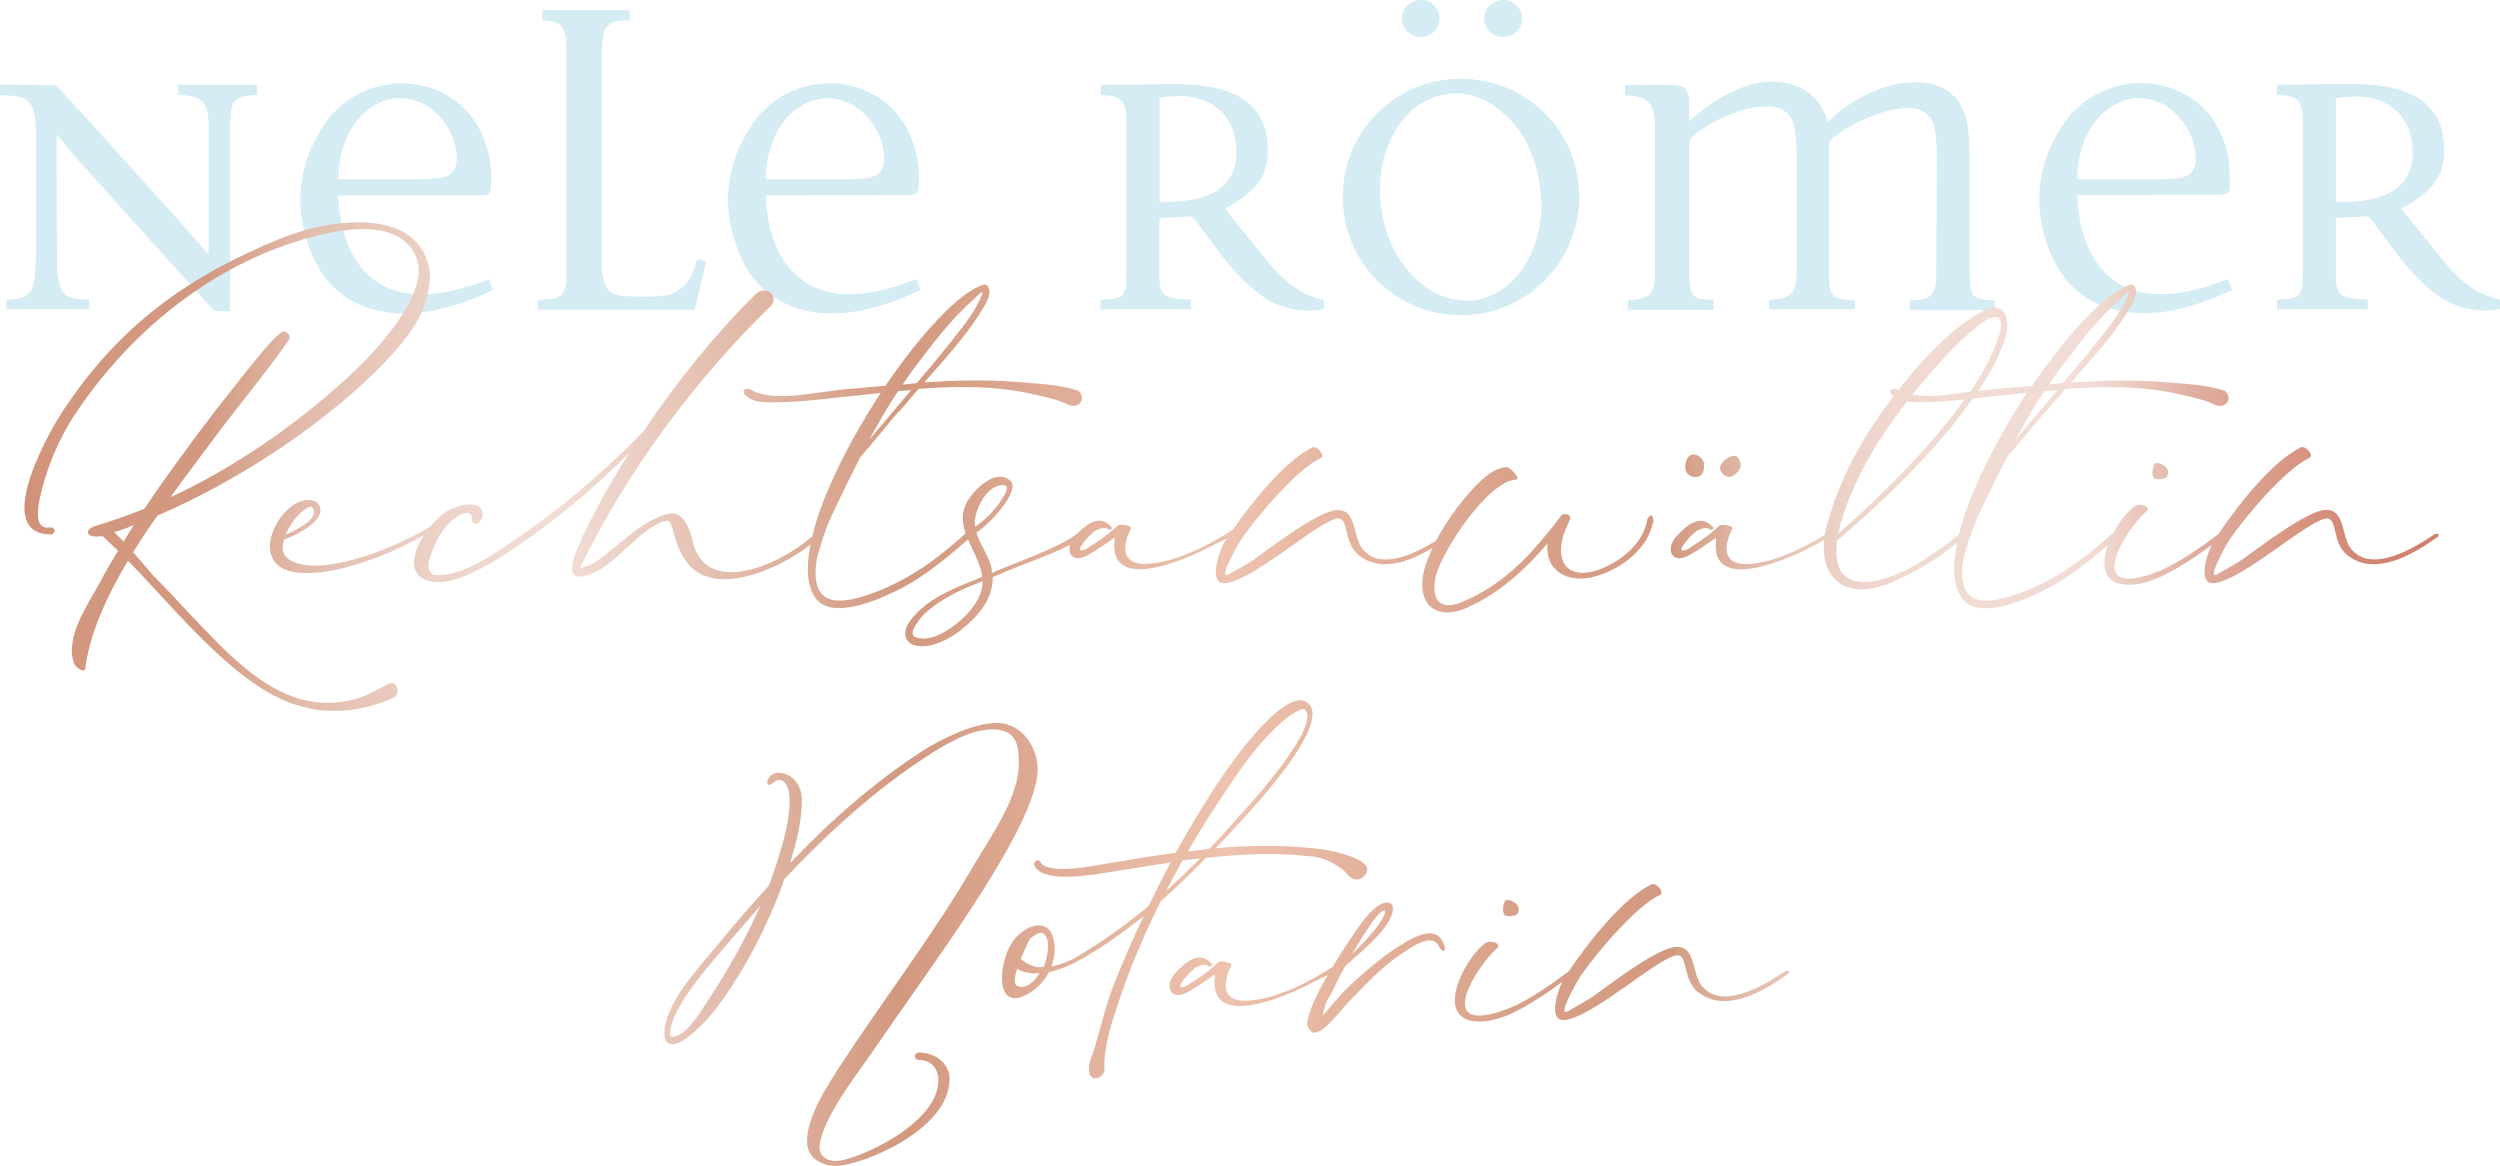 <?xml version="1.0" encoding="UTF-8"?>
<svg id="uuid-fb0401f9-8285-4c8f-99d4-b69f4950e8bd" data-name="Ebene 2" xmlns="http://www.w3.org/2000/svg" xmlns:xlink="http://www.w3.org/1999/xlink" viewBox="0 0 191.26 89.22">
  <defs>
    <linearGradient id="uuid-9e072a09-2d8d-442f-81f8-ebe1aad45c44" data-name="Neues Verlaufsfeld 20" x1="-1.99" y1="35.37" x2="195.07" y2="37.57" gradientUnits="userSpaceOnUse">
      <stop offset="0" stop-color="#cf816b"/>
      <stop offset="0" stop-color="#cf846e"/>
      <stop offset=".02" stop-color="#d19078"/>
      <stop offset=".03" stop-color="#d2977e"/>
      <stop offset=".09" stop-color="#d39980"/>
      <stop offset=".1" stop-color="#d7a38c"/>
      <stop offset=".13" stop-color="#e2bcac"/>
      <stop offset=".17" stop-color="#eacec2"/>
      <stop offset=".2" stop-color="#efd9d0"/>
      <stop offset=".23" stop-color="#f1ddd5"/>
      <stop offset=".36" stop-color="#d39980"/>
      <stop offset=".37" stop-color="#d49b82"/>
      <stop offset=".45" stop-color="#e6b7a2"/>
      <stop offset=".49" stop-color="#edc2ae"/>
      <stop offset=".52" stop-color="#e7b8a3"/>
      <stop offset=".6" stop-color="#d8a189"/>
      <stop offset=".66" stop-color="#d39980"/>
      <stop offset=".67" stop-color="#d8a690"/>
      <stop offset=".69" stop-color="#e1baa9"/>
      <stop offset=".71" stop-color="#e8c9bc"/>
      <stop offset=".73" stop-color="#edd4ca"/>
      <stop offset=".76" stop-color="#f0dbd2"/>
      <stop offset=".82" stop-color="#f1ddd5"/>
      <stop offset=".83" stop-color="#eed5cb"/>
      <stop offset=".86" stop-color="#e0b0a2"/>
      <stop offset=".9" stop-color="#d79683"/>
      <stop offset=".93" stop-color="#d18671"/>
      <stop offset=".94" stop-color="#cf816b"/>
    </linearGradient>
    <linearGradient id="uuid-fdd40e64-518d-4f78-a807-ab21a8359a4d" data-name="Neues Verlaufsfeld 20" x1="-1.99" y1="34.77" x2="195.08" y2="36.97" xlink:href="#uuid-9e072a09-2d8d-442f-81f8-ebe1aad45c44"/>
    <linearGradient id="uuid-d36403d2-f4ba-46fc-b23d-3d96127a3074" data-name="Neues Verlaufsfeld 20" x1="-1.98" y1="34.18" x2="195.08" y2="36.38" xlink:href="#uuid-9e072a09-2d8d-442f-81f8-ebe1aad45c44"/>
    <linearGradient id="uuid-93d37232-eb2c-4995-b858-03ac409f1ac0" data-name="Neues Verlaufsfeld 20" x1="-1.98" y1="34.16" x2="195.08" y2="36.37" xlink:href="#uuid-9e072a09-2d8d-442f-81f8-ebe1aad45c44"/>
    <linearGradient id="uuid-c9796725-71c8-48c8-a799-2c863c074281" data-name="Neues Verlaufsfeld 20" x1="-1.98" y1="34.18" x2="195.08" y2="36.38" xlink:href="#uuid-9e072a09-2d8d-442f-81f8-ebe1aad45c44"/>
    <linearGradient id="uuid-6cfdafb0-a1ca-458f-91dc-972d386c0011" data-name="Neues Verlaufsfeld 20" x1="-1.96" y1="32.37" x2="195.1" y2="34.57" xlink:href="#uuid-9e072a09-2d8d-442f-81f8-ebe1aad45c44"/>
    <linearGradient id="uuid-a69a4793-f722-463f-8631-fd3d2ca37988" data-name="Neues Verlaufsfeld 20" x1="-2.35" y1="66.98" x2="194.72" y2="69.18" xlink:href="#uuid-9e072a09-2d8d-442f-81f8-ebe1aad45c44"/>
    <linearGradient id="uuid-3ad004c6-97b8-4ff5-ae05-a2fbe01e0e45" data-name="Neues Verlaufsfeld 20" x1="-2.41" y1="72.87" x2="194.65" y2="75.07" xlink:href="#uuid-9e072a09-2d8d-442f-81f8-ebe1aad45c44"/>
    <linearGradient id="uuid-1955bbbc-1096-4859-95c5-0a992733f084" data-name="Neues Verlaufsfeld 20" x1="-2.36" y1="68.16" x2="194.7" y2="70.36" xlink:href="#uuid-9e072a09-2d8d-442f-81f8-ebe1aad45c44"/>
    <linearGradient id="uuid-46eb8c01-c8d3-43c4-b8d6-0b9f63fc2f22" data-name="Neues Verlaufsfeld 20" x1="-2.4" y1="71.53" x2="194.67" y2="73.73" xlink:href="#uuid-9e072a09-2d8d-442f-81f8-ebe1aad45c44"/>
    <linearGradient id="uuid-b3435640-9272-45ef-8c88-15810c2060e2" data-name="Neues Verlaufsfeld 20" x1="-2.4" y1="71.45" x2="194.67" y2="73.66" xlink:href="#uuid-9e072a09-2d8d-442f-81f8-ebe1aad45c44"/>
  </defs>
  <g id="uuid-808b1168-e45f-4083-a073-e208c65b7d54" data-name="Ebene 1">
    <g>
      <path d="m141.91,22.94v.74h-6.57v-.72c.32-.05.66-.07.98-.14.68-.16,1.01-.55,1.08-1.24.03-.34.05-.68.05-1.01,0-2.81.01-5.62,0-8.44,0-.78-.04-1.56-.17-2.33-.19-1.09-.88-1.61-1.98-1.65-.84-.03-1.65.14-2.44.42-1.26.44-2.42,1.07-3.44,1.93-.1.08-.18.25-.18.38,0,3.44,0,6.88,0,10.32,0,.24.02.47.05.71.06.58.33.88.9.96.29.04.59.06.91.09v.74h-6.57v-.74c.24-.02.49-.04.73-.07.86-.11,1.25-.51,1.32-1.38.02-.32.03-.64.03-.95,0-3.57,0-7.14,0-10.72,0-.37,0-.74-.07-1.1-.14-.83-.6-1.25-1.43-1.37-.25-.04-.51-.05-.79-.08v-.79c.16,0,.32,0,.48,0,1.09,0,2.18-.03,3.26,0,.81.03,1.11.35,1.16,1.17.03.5,0,1,0,1.6.15-.12.24-.2.32-.27,1.25-1.07,2.61-1.96,4.19-2.46,1.09-.35,2.19-.42,3.3-.1,1.38.39,2.28,1.29,2.72,2.65.03.08.05.15.08.26.72-.73,1.51-1.32,2.39-1.81,1.27-.71,2.61-1.21,4.08-1.24,1.2-.03,2.34.18,3.22,1.1.7.73.96,1.66,1.07,2.63.06.57.08,1.15.09,1.72,0,2.94,0,5.87,0,8.81,0,.48.02.97.09,1.44.08.57.37.82.94.9.29.04.59.05.91.08v.74h-6.52v-.73c.28-.03.55-.05.82-.08.74-.1,1.07-.43,1.17-1.16.03-.19.04-.39.04-.58.02-2.97.04-5.93.05-8.9,0-.7-.03-1.4-.11-2.09-.17-1.37-.95-1.99-2.34-1.9-.98.06-1.89.33-2.79.71-1.01.43-1.96.94-2.81,1.63-.11.09-.2.27-.2.4,0,3.41,0,6.82,0,10.22,0,.24.02.47.05.7.1.61.38.88.99.96.3.04.61.06.94.09Z" style="fill: #d5ecf4;"/>
      <path d="m0,7.25v-.77c.1,0,.19-.01.28-.01,1.27.01,2.55.03,3.82.05.12,0,.26.06.34.14,2.69,2.95,5.37,5.91,8.04,8.87,1.17,1.29,2.31,2.61,3.47,3.93,0-.07.02-.15.02-.23,0-3.18,0-6.36,0-9.55,0-.33-.02-.66-.07-.98-.14-.84-.6-1.27-1.45-1.38-.26-.03-.53-.05-.81-.07v-.76h6.04v.76c-.28.03-.55.04-.82.08-.73.09-1.09.42-1.18,1.15-.06.5-.08,1-.08,1.5,0,4.47,0,8.93,0,13.4,0,.13,0,.26,0,.42-.4,0-.76,0-1.11,0-.08,0-.16-.07-.22-.14-3.36-3.72-6.73-7.45-10.08-11.18-.62-.69-1.21-1.42-1.82-2.15-.01.05-.03.1-.03.16,0,3.24,0,6.49.02,9.73,0,.49.07.98.17,1.46.16.75.58,1.09,1.34,1.18.31.04.63.05.96.08v.74H.5v-.74c.17-.01.35-.02.53-.04,1.07-.12,1.49-.51,1.61-1.59.07-.69.11-1.39.11-2.09.01-3,0-5.99,0-8.99,0-.46-.03-.92-.1-1.38-.15-.98-.63-1.41-1.61-1.51-.34-.04-.67-.05-1.04-.08Z" style="fill: #d5ecf4;"/>
      <path d="m84.21,6.48c.12,0,.23,0,.34,0,1.63-.01,3.26-.02,4.89-.04,1.52-.02,3.04.04,4.49.56,2.33.83,3.22,2.66,3.04,5.03-.11,1.38-.87,2.38-1.97,3.15-.4.28-.83.51-1.26.77,0,.03.01.06.03.08,1.15,1.43,2.29,2.88,3.47,4.28.79.94,1.7,1.76,2.85,2.25.37.16.77.26,1.19.4v.71c-1.91.31-3.6-.12-5.11-1.31-1.12-.88-2.06-1.94-2.91-3.08-.61-.81-1.22-1.63-1.82-2.44-.16-.22-.34-.31-.64-.28-.68.08-1.37.09-2.08.12,0,.06-.02.13-.02.2,0,1.43,0,2.85,0,4.28.01,1.27.31,1.59,1.56,1.72.28.03.57.03.87.05v.75h-6.93v-.74c.3-.03.61-.05.91-.08.66-.06.93-.32,1.02-.97.03-.24.04-.49.04-.74,0-4.04,0-8.09,0-12.13,0-.03,0-.06,0-.09-.04-1.17-.47-1.6-1.64-1.64-.1,0-.2,0-.32-.02v-.79Zm4.5,8.97c1.01.01,1.99-.03,2.94-.27.92-.23,1.76-.61,2.34-1.42.86-1.2.78-3.38-.13-4.72-1.11-1.63-3.39-1.93-5.15-1.53v7.93Z" style="fill: #d5ecf4;"/>
      <path d="m174.19,23.67v-.74c.31-.03.62-.05.92-.08.66-.06.93-.32,1.02-.97.03-.24.04-.49.04-.74,0-4.04,0-8.09,0-12.13,0-.03,0-.06,0-.09-.04-1.17-.47-1.6-1.64-1.64-.1,0-.2,0-.34-.02,0-.14,0-.27,0-.4,0-.12,0-.24,0-.39.14,0,.25,0,.36,0,1.63-.01,3.26-.02,4.89-.04,1.52-.02,3.04.04,4.49.56,2.33.83,3.22,2.67,3.04,5.03-.11,1.38-.87,2.38-1.97,3.15-.4.28-.83.51-1.26.77,0,.03.01.06.03.08,1.15,1.43,2.29,2.88,3.47,4.28.79.94,1.7,1.76,2.85,2.25.37.16.77.26,1.19.4v.71c-1.91.31-3.6-.12-5.11-1.31-1.12-.88-2.06-1.94-2.91-3.08-.61-.81-1.22-1.63-1.82-2.44-.16-.22-.34-.31-.64-.28-.68.08-1.37.09-2.08.12,0,.06-.02.13-.02.2,0,1.43,0,2.85,0,4.28.01,1.27.31,1.59,1.56,1.72.28.03.57.03.87.05v.75h-6.94Zm4.51-16.18v7.94c1.08.14,2.95-.13,3.9-.57.88-.41,1.52-1.03,1.81-1.97.19-.64.2-1.29.12-1.95-.13-.98-.49-1.87-1.27-2.52-1.34-1.14-2.92-1.14-4.56-.92Z" style="fill: #d5ecf4;"/>
      <path d="m120.82,15.06c-.01,5.03-4.09,9.1-9.1,9.06-5.01-.04-9.01-4.07-8.99-9.09.01-5.01,4.03-9.01,9.04-9,5.04.01,9.06,4.03,9.05,9.03Zm-2.88.52c-.06-.58-.09-1.17-.19-1.74-.35-2.02-1.17-3.8-2.73-5.18-1.47-1.3-3.17-1.88-5.12-1.28-1.66.52-2.73,1.7-3.46,3.21-.83,1.73-1.04,3.57-.75,5.46.32,2.11,1.18,3.96,2.78,5.42,2.59,2.35,6.07,1.95,8.03-.94,1.01-1.49,1.4-3.17,1.44-4.96Z" style="fill: #d5ecf4;"/>
      <path d="m25.88,14.93c.04,1.37.26,2.63.76,3.84.43,1.02,1.03,1.91,1.92,2.59,1.15.87,2.46,1.17,3.88,1.15,1.61-.03,3.13-.47,4.63-1.03.1-.04.19-.07.33-.12.1.28.2.55.31.84-1.2.58-2.41,1.04-3.67,1.36-1.61.41-3.23.59-4.87.26-2.47-.5-4.26-1.93-5.25-4.22-1.5-3.48-1.22-6.9.88-10.05,1.99-2.99,5.96-4.01,9.05-2.45,1.94.98,3.03,2.61,3.53,4.68.19.79.23,1.6.19,2.42-.03.61-.16.73-.77.74-3.16,0-6.32.01-9.48.02-.47,0-.94,0-1.43,0Zm0-1.24c.12,0,.2.02.28.02,2.01,0,4.02,0,6.03,0,.46,0,.92-.03,1.38-.09.99-.11,1.42-.63,1.37-1.64-.05-1.11-.48-2.06-1.17-2.91-1.54-1.88-4.12-2.09-5.85-.48-1.47,1.37-1.98,3.13-2.04,5.11Z" style="fill: #d5ecf4;"/>
      <path d="m58.59,14.93c.04,1.38.26,2.64.77,3.84.42,1.01,1.02,1.89,1.9,2.57,1.15.88,2.48,1.19,3.9,1.16,1.61-.03,3.13-.47,4.63-1.03.09-.04.19-.07.33-.12.1.28.2.55.31.84-1.52.72-3.07,1.29-4.7,1.59-1.39.25-2.77.3-4.15-.03-2.21-.54-3.86-1.84-4.81-3.88-1.66-3.57-1.41-7.09.77-10.35,1.99-2.98,5.95-3.98,9.03-2.43,1.94.98,3.02,2.61,3.53,4.68.19.79.23,1.6.19,2.42-.03.6-.16.73-.77.73-3.14,0-6.28.01-9.42.02-.48,0-.96,0-1.49,0Zm0-1.24c.1,0,.18.02.26.02,2.03,0,4.06,0,6.09,0,.45,0,.9-.03,1.35-.09.96-.11,1.39-.63,1.35-1.59-.04-1.12-.47-2.09-1.17-2.94-1.38-1.7-3.59-2.07-5.36-.87-1.12.75-1.78,1.85-2.17,3.11-.24.77-.35,1.55-.35,2.37Z" style="fill: #d5ecf4;"/>
      <path d="m158.92,14.93c.09,2.02.48,3.87,1.7,5.44,1.23,1.57,2.91,2.16,4.85,2.13,1.61-.02,3.14-.46,4.63-1.02.1-.04.21-.08.35-.13.1.28.2.54.32.85-.6.25-1.17.51-1.76.73-1.71.65-3.46,1.09-5.31,1.03-3.24-.11-5.61-1.63-6.84-4.62-1.4-3.4-1.07-6.74.97-9.8,2-3,5.97-4.03,9.07-2.46,1.93.98,3.05,2.61,3.51,4.69.17.77.17,1.59.19,2.38.02.63-.15.75-.77.75-3.15,0-6.3.01-9.45.02-.47,0-.94,0-1.46,0Zm0-1.23c.12,0,.19.02.26.02,2.03,0,4.06,0,6.09,0,.45,0,.9-.03,1.35-.09.98-.11,1.4-.63,1.36-1.62-.05-1.11-.47-2.07-1.16-2.92-1.48-1.82-3.86-2.12-5.68-.64-1.64,1.34-2.15,3.19-2.23,5.25Z" style="fill: #d5ecf4;"/>
      <path d="m41.51,1.54v-.76h6.65v.76c-.27.02-.54.04-.8.07-.71.08-1.11.43-1.22,1.13-.07.43-.09.88-.09,1.32,0,5.35,0,10.69,0,16.04,0,.35.01.7.07,1.04.16.95.57,1.42,1.52,1.5.99.08,1.99.09,2.97,0,1.44-.14,2.24-1.07,2.61-2.42.03-.12.07-.24.1-.35,0,0,.01-.02.04-.05.1.02.22.05.33.08.11.03.21.06.34.09-.3,1.26-.59,2.49-.88,3.7h-12.01v-.74c.3-.02.6-.04.9-.07.86-.09,1.16-.39,1.27-1.25.02-.17.03-.35.03-.52,0-5.8,0-11.6,0-17.4,0-.36-.04-.72-.11-1.07-.13-.64-.47-.93-1.11-1.02-.2-.03-.41-.04-.63-.07Z" style="fill: #d5ecf4;"/>
      <path d="m108.72,2.84c-.81,0-1.47-.62-1.48-1.41,0-.78.65-1.43,1.46-1.44.79,0,1.43.63,1.44,1.41,0,.79-.63,1.43-1.41,1.43Z" style="fill: #d5ecf4;"/>
      <path d="m115.02,2.84c-.81,0-1.47-.62-1.48-1.41-.01-.78.65-1.43,1.46-1.44.79,0,1.43.63,1.44,1.41,0,.78-.63,1.43-1.42,1.43Z" style="fill: #d5ecf4;"/>
    </g>
    <g>
      <path d="m29.75,52.3c-1.51.76-1.94,1.15-3.64,1.4-4.93.68-8.57-3.6-11.63-6.77-.9-.97-1.8-1.94-2.74-2.88l-1.55-1.8c.58-.97,1.22-1.91,1.87-2.81,6.44-2.77,13.14-7.27,17.53-11.88,1.87-2.02,3.31-3.89,3.31-6.69-.72-5.22-7.81-4.1-11.34-2.66-7.2,2.92-12.49,6.73-16.81,13.32-1.48,2.3-5.18,9.36-.83,9.36.4-.11.32-.58-.07-.54-1.22.22-.97-1.4-.83-2.12.47-2.2,1.4-4.5,2.59-6.34,3.92-5.98,9.68-10.91,16.45-13.21,2.3-.79,8.32-2.59,9.79,1.01,1.19,2.88-3.6,7.7-5.36,9.29-3.96,3.6-8.53,6.77-13.46,9.07,1.51-2.09,2.99-4.03,4.25-5.72,3.6-4.57,4.36-5.62,4.86-6.41.14-.32-.36-.72-.61-.5-.68.5-1.48,1.44-5.04,5.98-1.84,2.41-3.71,4.93-5.44,7.52-1.22.5-2.52.94-3.78,1.33-.83.25-.72.97.47.76-.04,0-.04.04-.04.04.04,0,.07,0,.14-.04l1.19,1.12c-.5.83-.97,1.62-1.4,2.45-.9,1.66-2.66,4.14-1.98,6.12.07.29.65.76.86.54.32-2.7,1.62-5.54,3.28-8.35,3.85,3.96,8.35,9.68,12.92,11.05,1.48.43,1.94.47,3.49.43,1.37-.07,2.92-.5,4.07-1.08.4-.61-.07-1.22-.54-.97Zm-20.3-10.87c-.25-.29-.54-.54-.72-.72.5-.14,1.01-.32,1.51-.54l-.79,1.26Z" style="fill: url(#uuid-9e072a09-2d8d-442f-81f8-ebe1aad45c44);"/>
      <path d="m52.72,43.23c1.98,2.25,6.38.63,9.28-1.55-.34,1.74-.27,3.19.41,4.1,1.44,1.94,6.01-.43,7.34-1.22,1.58-.96,2.94-2.1,4.31-3.29.4.95.97,1.89,1.09,2.86-2.2.9-4.21,1.62-5.51,3.35-.76,1.01-.32,1.84.58,1.94,1.08.14,2.3-.47,3.17-1.12,1.19-.94,2.59-2.3,2.56-4.14l.4-.18c1.84-.82,3.72-1.39,5.53-2.3-.25.79.35,1.4,1.41.75.65-.36,1.33-.86,1.98-1.3v.22c-.43,4.03,5.36,1.44,6.98.65.53-.29,1.08-.53,1.61-.81-.07.1-.14.21-.2.31-.29.47-1.4,3.38.22,3.1,2.27-.4,6.91-4.68,8.42-4.93.93-.14.43,1.84,1.66,2.81,1.67,1.33,3.88.5,5.64-.57-.24.51-.44,1.03-.6,1.54-.72,2.45.58,4.21,3.28,3.02,2.48-1.12,4.43-2.92,6.12-4.9-.25,1.94,1.4,3.13,3.56,2.55,2.05-.54,4.21-2.16,4.54-4.36-.11-.4-.18-.47-.47-.07-.25,1.84-2.02,3.28-3.71,3.89-1.87.68-3.28-.07-2.81-2.27.11-.54.4-1.12.61-1.58.14-.32-.4-.54-.65-.32,0,.04-.04.04-.04.04,0,.04-.04.04-.04.07-1.01,1.3-2.02,2.56-3.2,3.67-1.37,1.3-2.77,2.2-4.21,2.81-1.69.76-2.52.04-2.16-1.8.4-1.94,4-7.42,6.19-7.52.32-.07-.4-.86-.72-.94-1.08,0-2.2,1.19-2.84,1.91-.93,1.05-1.87,2.36-2.59,3.72-1.71,1.06-4.23,2.22-5.55.71-.83-.83-.47-3.1-1.98-3.06-1.44,0-5.26,2.99-6.44,3.81-.54.36-1.44.86-1.91,1.12-.86.47.79-2.41.94-2.63,1.15-1.69,4.28-5.44,6.16-6.3.32-.18-.32-.94-.68-.79-2.08,1.03-4.54,4.07-6.08,6.29-1.79,1.17-4.15,2.39-6.31,2.6-2.12.22-2.27-1.12-1.48-2.7.07-.22-.83-.36-1.01-.22-.43.43-.97.83-1.48,1.19l-.94.61c-1.12.5,0-.79.36-1.12.36-.36.79-.54,1.19-.47.11.04.18.14.29.11.04-.04.14-.07.14-.14-.83-1.02-1.77-.43-2.53.32-1.17,1.07-4.89,2.36-6.44,3.03l-.22.11c0-.18-.04-.36-.07-.54-.22-.83-.86-1.66-1.12-2.56,1.01-.61,3.35-3.17,2.63-3.92-.94-.97-2.48.25-3.24,1.4-.58.89-.5,1.75-.21,2.6-.02,0-.02.01-.04.02-2.23,2.02-4.57,3.71-7.49,4.68-2.77.94-4.39.47-3.85-2.81.65-2.48,1.22-3.42,1.66-4.39.54-1.12,1.08-2.23,1.66-3.35.9-1.01,2.7-3.28,3.02-3.56l-.11.14,1.55-1.8c2.95-.22,5.94-.25,8.86.43,1.04.25,1.73.36,2.7.83.83.22,1.26-.61.65-1.12-1.44-.5-3.28-.54-4.82-.68-2.34-.18-4.64-.11-6.95.04,2.2-2.48,3.53-4.03,4.54-5.76.29-.47.61-1.08.32-1.58-.11-.14-.18-.18-.32-.14-1.84.54-4.82,3.78-7.52,7.74l-2.52.22c-3.17.25-5.15.97-7.38.29-.07-.04-.94-.61-.94,0,.04.11.04.14.14.22.54.58,1.51.54,2.27.54,1.98,0,4.1-.32,6.05-.5l2.02-.22c-2.38,3.63-4.48,7.77-5.26,11.03-.03,0-.05.01-.08.02-2.41,2.12-8.1,4.64-9.07.22-.14-.61-.61-2.3-1.84-2.02-1.8.43-3.24,1.91-4.68,3.02-.72.54-1.12.97-2.09,1.12,3.6-7.38,8.75-14.33,14.61-20.05.68-.72-.4-1.73-1.22-.83-2.99,2.92-6.05,6.73-8.53,10.44-3.28,3.38-6.95,6.41-10.83,8.96-1.44.94-3.38,2.16-5.22,2.02-.58-.4-.4-1.01-.18-1.62.36-1.01.86-1.98,1.69-2.63.25-.22,1.08-.79,1.37-.32.07.14.04.22.04.4.29.65.83-.11.83-.32.18-1.22-1.51-1.08-2.7-.4-.43.24-.92.7-1.36,1.25-.04.01-.08.03-.12.04-2.12,1.3-7.67,3.71-10.29,2.59-.83-.32-.94-1.01-.72-1.69,1.44-.54,3.64-1.84,2.45-2.92-2.41-1.12-6.08,5.4-.9,5.47,2.02.04,3.78-.58,5.47-1.15,1.28-.49,2.49-1.08,3.68-1.74-.92,1.43-1.29,3.15.57,3.54,1.73.36,4.43-1.3,5.76-2.16,3.42-2.23,6.52-4.82,9.4-7.7-2.02,3.17-3.56,6.08-4.28,8.1-.25.97-.14,1.55.83,1.33.47-.11.83-.29,1.22-.5,1.37-.76,3.49-3.46,5.04-3.71.65-.11.36,1.76,1.76,3.38Zm22.32,2.09c-.5,1.4-1.94,2.66-3.28,3.28-.4.18-1.33.43-1.84.07-.4-.29.5-1.44.86-1.76,1.4-1.26,2.88-1.84,4.39-2.45,0,.29-.04.58-.14.86Zm-.4-5.83c.18-.86.76-1.94,1.58-2.27.94-.36,1.01.14.43.97-.5.83-1.33,1.62-2.05,2.12-.04-.29-.04-.54.04-.83Zm-4.86-11.12c1.48-1.94,2.99-4,4.72-5.47.43-.47.94-.9.5-.07-.36.83-.94,1.66-1.51,2.38-1.01,1.3-2.16,2.7-3.35,4.1l-1.08.11c.22-.36.47-.68.72-1.04Zm-1.08,1.55l1.01-.07-3.2,3.78c.68-1.26,1.4-2.52,2.2-3.71Zm-46.08,9.72c.5-.61,1.12-1.01,1.26-.83.65.83-1.12,1.69-2.02,2.09.18-.47.5-.94.76-1.26Z" style="fill: url(#uuid-fdd40e64-518d-4f78-a807-ab21a8359a4d);"/>
      <path d="m132.97,36.07c.32-.32.22-.83-.07-1.12-.14-.14-.43-.11-.79.14-.68.47-.61.86-.25,1.22.43.36.79.11,1.12-.25Z" style="fill: url(#uuid-d36403d2-f4ba-46fc-b23d-3d96127a3074);"/>
      <path d="m129.69,36.5c.61,0,.68-.5.68-.97,0-.4-.43-.76-.79-.76-.5,0-.65.58-.65.97,0,.43.32.76.76.76Z" style="fill: url(#uuid-93d37232-eb2c-4995-b858-03ac409f1ac0);"/>
      <path d="m164.79,35.56c-.14.32-.18.83,0,1.01.18.18.79.07.94-.04.14-.11.22-.54,0-.76-.22-.22-.79-.54-.94-.22Z" style="fill: url(#uuid-c9796725-71c8-48c8-a799-2c863c074281);"/>
      <path d="m186.28,40.85c-1.62,1.12-4.79,2.99-6.34,1.22-.83-.83-.47-3.1-1.98-3.06-1.44,0-5.26,2.99-6.44,3.81-.54.36-1.44.86-1.91,1.12-.86.47.79-2.41.94-2.63,1.15-1.69,4.28-5.44,6.16-6.3.32-.18-.32-.94-.68-.79-2.2,1.08-4.81,4.4-6.32,6.64-.84.65-1.79,1.32-2.72,1.89-1.19.72-2.34,1.26-3.67,1.48-3.49.5-.25-4.21.94-5.15.25-.36-.61-.65-1.01-.32-.54.43-1.13,1.18-1.57,2.02-.04.02-.07.04-.12.07-2.23,2.02-4.57,3.71-7.49,4.68-2.77.94-4.39.47-3.85-2.81.65-2.48,1.22-3.42,1.66-4.39.54-1.12,1.08-2.23,1.66-3.35.9-1.01,2.7-3.28,3.02-3.56l-.11.14,1.55-1.8c2.95-.22,5.94-.25,8.86.43,1.04.25,1.73.36,2.7.83.83.22,1.26-.61.65-1.12-1.44-.5-3.28-.54-4.82-.68-2.34-.18-4.64-.11-6.95.04,2.2-2.48,3.53-4.03,4.54-5.76.29-.47.61-1.08.32-1.58-.11-.14-.18-.18-.32-.14-1.84.54-4.82,3.78-7.52,7.74l-2.52.22c-.58.05-1.1.11-1.61.17.23-.35.47-.69.67-1.04.61-.97.76-1.37,1.22-2.45.72-1.62.4-3.67-1.62-2.56-1.98,1.08-3.78,2.88-5.22,4.57-.39.46-.78.93-1.15,1.41-.27-.12-.61-.21-.61.18.04.11.04.14.14.22.03.03.07.06.1.09-2.29,2.99-4.19,6.31-5.11,9.96-.05.21-.1.42-.13.62-1.68,1.03-3.71,2.03-5.6,2.22-2.12.22-2.27-1.08-1.51-2.66,0,0,.04,0,.04-.04.07-.22-.83-.36-1.01-.22-.43.43-.97.83-1.48,1.19l-.94.61c-1.12.5,0-.79.36-1.12.36-.36.79-.54,1.19-.47.11.04.18.14.29.11.04-.04.14-.07.14-.14-.94-1.15-2.02-.25-2.81.61-.97,1.04-.36,2.27,1.01,1.44.65-.36,1.33-.86,1.98-1.3v.22c-.43,4.03,5.36,1.44,6.98.65.43-.23.87-.46,1.3-.7-.28,2.85,1.51,4.56,4.68,3.43,1.98-.75,3.86-1.9,5.49-3.21-.37,1.81-.32,3.32.38,4.26,1.44,1.94,6.01-.43,7.34-1.22,1.39-.85,2.61-1.83,3.82-2.87-.6,1.65-.4,3.25,2.05,3.01,1.3-.14,2.59-.83,3.85-1.62.71-.44,1.39-.92,2.02-1.39-.37.79-1.15,3.16.32,2.9,2.27-.4,6.91-4.68,8.42-4.93.94-.14.43,1.84,1.66,2.81,2.12,1.69,5.11-.11,6.95-1.44.04-.25.07-.22-.25-.18Zm-28.8-12.49c1.48-1.94,2.99-4,4.72-5.47.43-.47.94-.9.5-.07-.36.83-.94,1.66-1.51,2.38-1.01,1.3-2.16,2.7-3.35,4.1l-1.08.11c.22-.36.47-.68.72-1.04Zm-1.08,1.55l1.01-.07-3.2,3.78c.68-1.26,1.4-2.52,2.2-3.71Zm-9.25-.72c1.22-1.48,2.59-2.99,4.07-4.18,1.58-1.3,2.34-.9,1.55,1.15-.58,1.47-1.26,2.7-2.04,3.81-1.68.23-3.04.46-4.42.22.28-.34.56-.68.84-1.01Zm-6.23,10.51c1.02-3.28,2.86-6.28,4.97-8.97.38.05.77.04,1.12.04,1.08,0,2.19-.1,3.3-.21-2.73,3.74-6.2,7.23-9.67,10.26.07-.36.14-.72.29-1.12Zm8.94,1.2c-.83.71-1.78,1.33-2.68,1.93-2.16,1.44-7.09,3.46-6.66-1.19v-.29h.04c3.48-2.98,7.6-6.9,10.36-10.86.72-.08,1.44-.16,2.13-.22l2.02-.22c-2.34,3.56-4.39,7.61-5.21,10.84Z" style="fill: url(#uuid-6cfdafb0-a1ca-458f-91dc-972d386c0011);"/>
      <path d="m100.31,65.5c1.01.14,1.8.5,2.59,1.19.65.86,1.15.58,1.3.47,1.69-1.33-2.38-2.16-3.78-2.27-2.45-.25-4.97-.22-7.42,0,.58-.58,1.15-1.19,1.69-1.8,1.08-1.19,7.09-7.56,5.44-9.25-1.62-1.62-5.94,4.54-6.59,5.51-1.3,1.91-2.48,3.89-3.6,5.9-1.69.22-3.35.5-4.93.76-1.08.18-4.54.94-5.36.04-.07-.32-.47-.29-.54.04.36,1.62,4.86.79,5.9.61l4.54-.72c-.58,1.12-1.15,2.23-1.69,3.35-1.76,1.44-3.64,2.81-5.69,4-.04.03-.1.05-.14.08,0,0,0,0,0,0-.67.31-1.27.46-1.59.53.11-.33.25-.9.25-1.23,0-2.99-2.49-1.94-3.32-.5-.72,1.05-1.33,4.32.44,4.15,1.05-.22,1.94-1.05,2.44-1.99.4-.07,1.46-.45,1.87-.67,0,0,0,0,0,0,.08-.04.16-.09.22-.12,1.76-.94,3.49-2.16,5.15-3.49-.79,1.66-1.51,3.35-2.2,5.04-.68,1.66-1.04,3.42-1.62,5.25-.14.47-.36.83-.36,1.37-.04,1.19,1.19.79,1.19.04,0-.65-.04-.68.14-1.8.22-1.26.76-2.84,1.33-4.46.79-2.23,1.76-4.43,2.84-6.59,1.19-1.04,2.34-2.16,3.46-3.31,2.74-.29,5.47-.43,8.03-.11Zm-22.44,9.95c-.33-.11-.28-.66-.05-1.33.44.28,1.05.39,1.71.33-.44.72-1.05,1.22-1.66,1Zm1.98-1.49l-.24.03c-.39.05-1.08-.25-1.52-.63.28-.61.5-1.22.72-1.55.33-.28.61-.44.83-.44.72.11.65,1.49.21,2.6Zm14.37-14.11c1.12-1.66,2.41-3.38,3.92-4.68.36-.32,1.44-1.08,1.66-.9,1.37,1.12-4.03,7.13-4.61,7.74-.9,1.01-1.76,1.98-2.66,2.92l-1.66.22c1.04-1.8,2.16-3.56,3.35-5.29Zm-5,8.31c.4-.79.83-1.58,1.26-2.34l1.33-.14c-.86.86-1.73,1.69-2.59,2.48Z" style="fill: url(#uuid-a69a4793-f722-463f-8631-fd3d2ca37988);"/>
      <path d="m107.66,72.01c-1.69.94-3.28,2.34-4.68,3.67-.61.58-1.87,2.2-1.8,1.98l.22-.76c.11-.43.4-.76.58-1.15.18-.4.5-1.08.94-1.84,1.04-.97,3.64-2.99,3.64-4.39,0-.11-.04-.32-.14-.4-.79-.4-1.87.97-2.23,1.44-.5.68-1.4,2.01-2.24,3.41-1.78,1.16-4.12,2.36-6.26,2.57-2.12.22-2.27-1.12-1.48-2.7.07-.22-.83-.36-1.01-.22-.43.43-.97.83-1.48,1.19l-.94.61c-1.12.5,0-.79.36-1.12.36-.36.79-.54,1.19-.47.11.04.18.14.29.11.04-.04.14-.07.14-.14-.94-1.15-2.02-.25-2.81.61-.97,1.04-.36,2.27,1.01,1.44.65-.36,1.33-.86,1.98-1.3v.22c-.43,4.03,5.36,1.44,6.98.65.54-.3,1.1-.55,1.65-.83-.86,1.51-1.57,3.01-1.57,3.82.04.11.07.25.18.32-.04,0,.11.18.11.14.07.11.11.11.22.14.83,0,2.05-1.73,2.52-2.2,1.37-1.4,2.56-2.77,4.21-3.85.65-.43,2.41-1.76,2.88-.47.25.29.36.43.43.04-.36-1.55-1.58-1.26-2.88-.54Zm-1.69-2.34c.04.65-1.44,2.27-2.52,3.31,1.01-1.73,2.12-3.49,2.52-3.31Z" style="fill: url(#uuid-3ad004c6-97b8-4ff5-ae05-a2fbe01e0e45);"/>
      <path d="m115.11,68.99c-.14.32-.18.83,0,1.01.18.18.79.07.94-.04.14-.11.22-.54,0-.76-.22-.22-.79-.54-.94-.22Z" style="fill: url(#uuid-1955bbbc-1096-4859-95c5-0a992733f084);"/>
      <path d="m136.6,74.28c-1.62,1.12-4.79,2.99-6.34,1.22-.83-.83-.47-3.1-1.98-3.06-1.44,0-5.26,2.99-6.44,3.81-.54.36-1.44.86-1.91,1.12-.86.47.79-2.41.94-2.63,1.15-1.69,4.28-5.44,6.16-6.3.32-.18-.32-.94-.68-.79-2.2,1.08-4.81,4.4-6.32,6.64-.84.65-1.79,1.32-2.72,1.89-1.19.72-2.34,1.26-3.67,1.48-3.49.5-.25-4.21.94-5.15.25-.36-.61-.65-1.01-.32-1.76,1.4-4.1,6.34.07,5.94,1.3-.14,2.59-.83,3.85-1.62.71-.44,1.39-.92,2.02-1.39-.37.79-1.15,3.16.32,2.9,2.27-.4,6.91-4.68,8.42-4.93.93-.14.43,1.84,1.66,2.81,2.12,1.69,5.11-.11,6.95-1.44.04-.25.07-.22-.25-.18Z" style="fill: url(#uuid-46eb8c01-c8d3-43c4-b8d6-0b9f63fc2f22);"/>
      <path d="m70.24,80.54c-.18.04-.25.14-.25.29,0,.11.07.22.22.25,1.08,0,1.58.72,1.58,1.58,0,3.38-6.37,6.16-7.85,6.16-.72,0-1.37-.4-1.22-1.33.32-2.02,2.66-5.08,3.82-6.73,4.64-6.8,12.13-16.63,12.81-21.35.29-1.98-1.08-4.1-3.06-4.1s-4.54,1.4-5.69,2.12c-3.71,2.41-7.09,5.36-10.15,8.6l.32-1.15c.22-.72.58-2.3.58-3.71,0-1.04-.72-2.05-1.8-2.05-.68,0-1.08.76-.72.94.14,0,.58-.4.72-.4.65,0,.86.79.86,1.62,0,1.37-.5,3.17-.65,3.64-.25.9-.58,1.87-.94,2.84-1.44,1.55-2.81,3.17-4.14,4.79-1.15,1.4-3.85,4.25-3.85,6.48,0,.22,0,.86.61.86,1.01,0,2.84-2.05,3.35-2.74,2.16-2.88,4-6.41,5.22-9.9,3.28-3.49,6.91-6.8,10.91-9.4,1.3-.83,3.24-2.05,5-2.05,1.98,0,2.02,1.4,2.02,2.63,0,2.63-2.16,5.58-3.53,7.92-3.13,5.36-7.02,10.37-10.37,15.55-.86,1.37-2.3,3.56-2.3,5.43,0,1.33,1.22,1.87,2.2,1.87,1.87,0,8.71-2.7,8.71-6.66,0-1.08-.97-2.02-2.41-2.02Zm-16.13-3.92c-.5.76-1.62,2.7-2.7,2.7-.07,0-.14-.07-.14-.25-.04-1.94,3.38-5.72,5.51-8.17l1.4-1.62c-1.15,2.59-2.66,5.22-4.07,7.34Z" style="fill: url(#uuid-b3435640-9272-45ef-8c88-15810c2060e2);"/>
    </g>
  </g>
</svg>